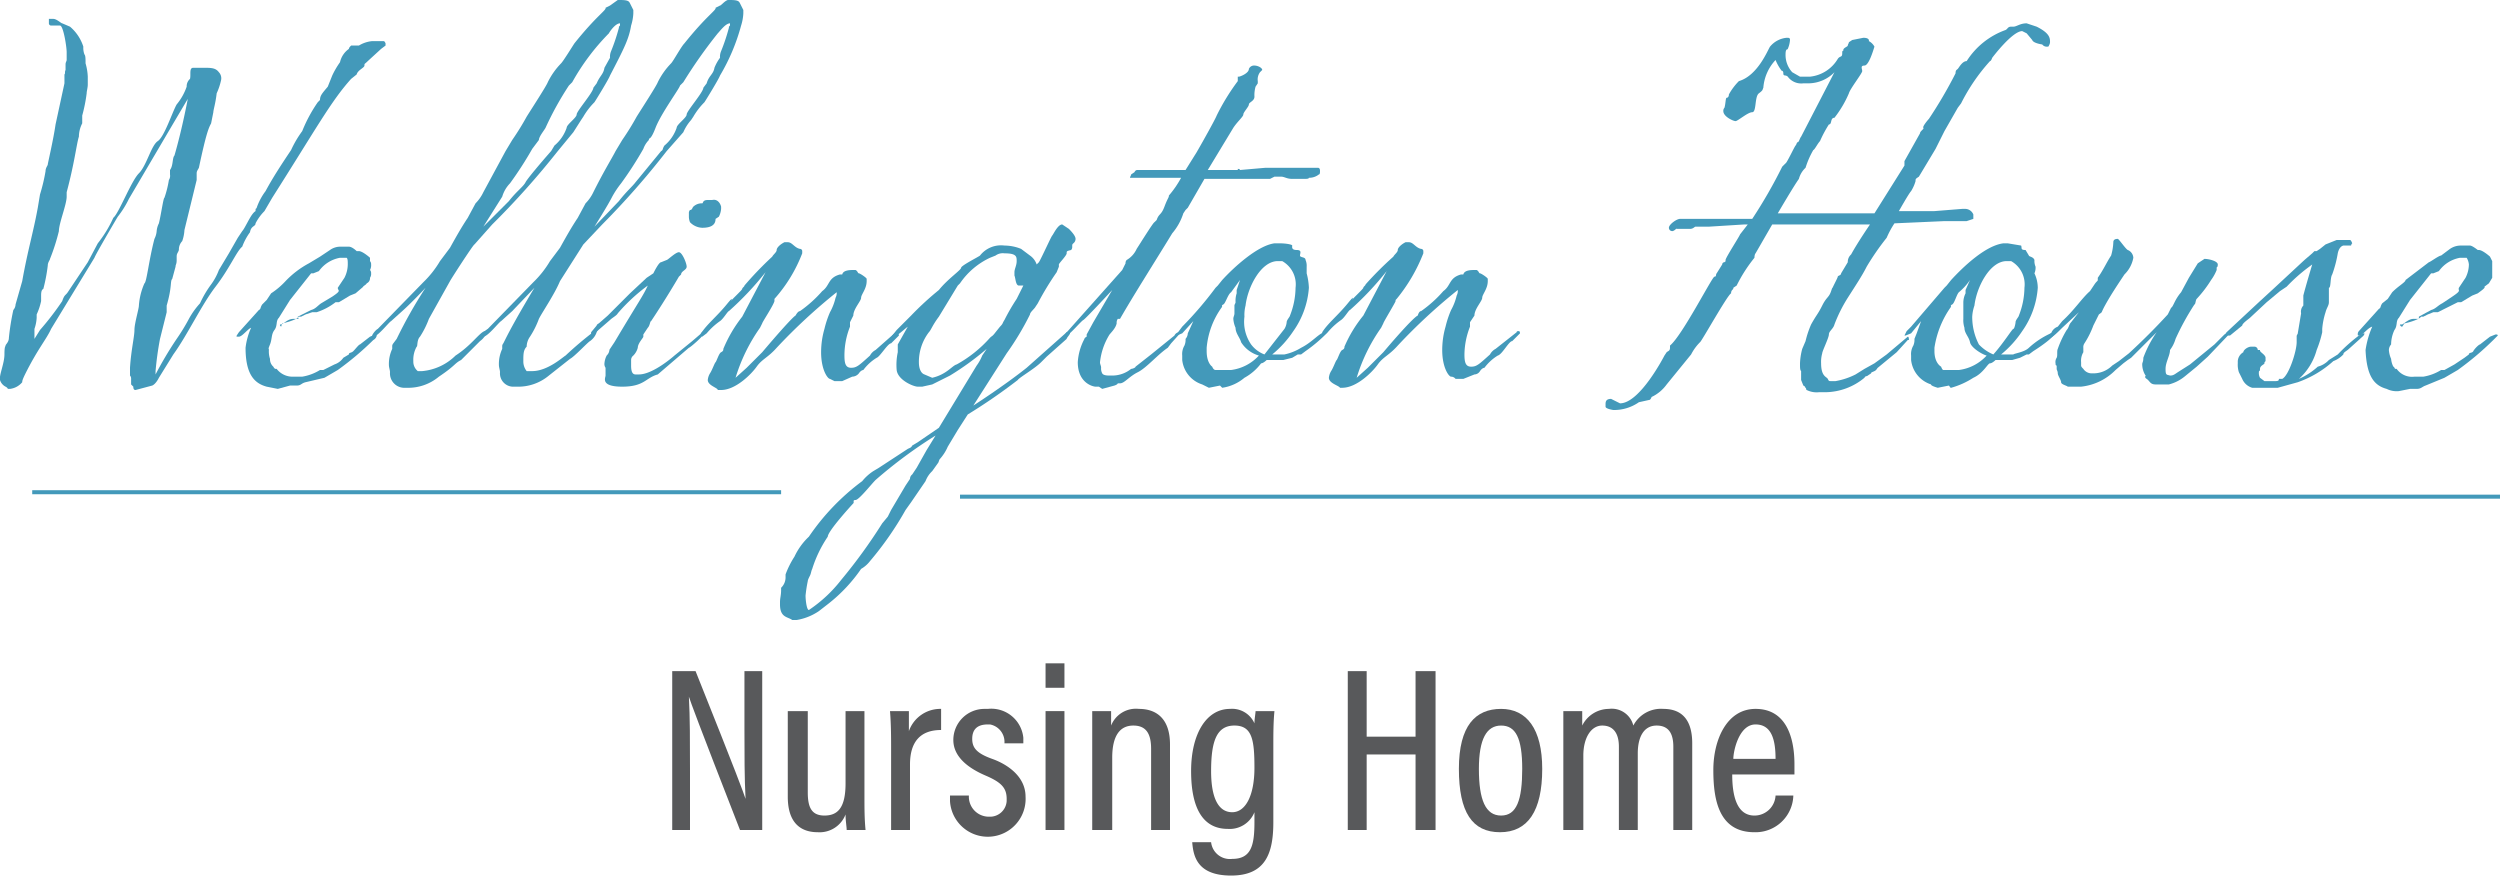 <svg xmlns="http://www.w3.org/2000/svg" width="225" height="78.8" viewBox="0 0 225 78.8"><path d="M60.5,74.7V60.4h2.1c3.8,9.5,4.3,10.9,4.5,11.5h0c-.1-1.9-.1-4-.1-6.3V60.4h1.6V74.7h-2c-3.9-10-4.4-11.4-4.6-12h0c.1,1.8.1,4.1.1,6.7v5.3Z" style="fill:#58595b"/><path d="M77.8,71.7c0,1,0,2,.1,3H76.2c0-.3-.1-.8-.1-1.4a2.5,2.5,0,0,1-2.5,1.6c-1.3,0-2.7-.6-2.7-3.2V64h1.8v7.3c0,1.3.3,2.1,1.5,2.1s1.9-.7,1.9-2.9V64h1.7Z" style="fill:#58595b"/><path d="M80.2,67.6c0-1.2,0-2.4-.1-3.6h1.7v1.8a3,3,0,0,1,2.9-2v1.9c-1.9,0-2.8,1.1-2.8,3.1v5.9H80.2Z" style="fill:#58595b"/><path d="M87.2,71.6a1.8,1.8,0,0,0,1.7,1.9H89a1.5,1.5,0,0,0,1.6-1.4v-.2c0-1-.5-1.5-1.9-2.1s-2.9-1.6-2.9-3.2a2.8,2.8,0,0,1,2.8-2.8h.3a2.9,2.9,0,0,1,3.2,2.6v.5H90.4a1.6,1.6,0,0,0-1.3-1.7h-.2c-1,0-1.4.5-1.4,1.3s.4,1.3,1.8,1.8,3,1.6,3,3.4a3.4,3.4,0,0,1-6.8.4v-.5Z" style="fill:#58595b"/><path d="M94.1,64h1.7V74.7H94.1Zm0-4.3h1.7v2.2H94.1Z" style="fill:#58595b"/><path d="M98.3,67.3V64H100v1.3a2.4,2.4,0,0,1,2.5-1.5c1.6,0,2.8.9,2.8,3.2v7.7h-1.7V67.4c0-1.3-.4-2.1-1.6-2.1s-1.9.9-1.9,2.9v6.5H98.3Z" style="fill:#58595b"/><path d="M114.6,74c0,2.8-.7,4.8-3.8,4.8s-3.4-1.8-3.5-3H109a1.7,1.7,0,0,0,1.9,1.5h0c1.7,0,2-1.2,2-3.3v-.9a2.4,2.4,0,0,1-2.4,1.5c-2.2,0-3.3-1.8-3.3-5.2s1.4-5.6,3.5-5.6a2.2,2.2,0,0,1,2.2,1.3c0-.4.1-.9.1-1.1h1.7c-.1,1-.1,2.1-.1,3.1ZM109,69.4c0,2.5.7,3.7,1.9,3.7s2-1.5,2-4-.2-3.8-1.8-3.8S109,66.7,109,69.4Z" style="fill:#58595b"/><path d="M121.3,60.4H123v5.9h4.4V60.4h1.8V74.7h-1.8V67.9H123v6.8h-1.7Z" style="fill:#58595b"/><path d="M138.8,69.2c0,3.8-1.3,5.7-3.8,5.7s-3.7-1.8-3.7-5.7,1.5-5.4,3.8-5.4S138.8,65.6,138.8,69.2Zm-5.7,0c0,2.8.6,4.2,2,4.2S137,72,137,69.2s-.6-3.9-1.9-3.9S133.1,66.5,133.1,69.2Z" style="fill:#58595b"/><path d="M140.7,67.2V64h1.7v1.3a2.7,2.7,0,0,1,2.4-1.5,2,2,0,0,1,2.2,1.5,2.8,2.8,0,0,1,2.7-1.5c1.3,0,2.6.6,2.6,3.1v7.8h-1.7V67.2c0-1-.3-1.9-1.5-1.9s-1.7,1.1-1.7,2.5v6.9h-1.7V67.2c0-1.2-.5-1.9-1.5-1.9s-1.7,1.1-1.7,2.7v6.7h-1.8Z" style="fill:#58595b"/><path d="M155.9,69.7c0,1.9.4,3.7,2,3.7a1.9,1.9,0,0,0,1.9-1.8h1.6a3.4,3.4,0,0,1-3.5,3.3h0c-3.2,0-3.7-2.9-3.7-5.6s1.2-5.5,3.8-5.5,3.5,2.3,3.5,5v.9Zm3.9-1.4c0-1.6-.3-3.1-1.8-3.1s-2,2.4-2,3.1Z" style="fill:#58595b"/><path d="M28.6,9.2l.2-.2c0-.4.2-.6.7-1.2l.4-1a7.5,7.5,0,0,1,.7-1.2,2,2,0,0,1,.8-1.2c0-.1.1-.2.2-.3h.7a2.8,2.8,0,0,1,1.2-.4h.9c.2,0,.2,0,.3.2v.2l-.4.3L33.1,5.5c-.3.3-.3.2-.3.4s-.6.4-.7.8l-.5.4c-1.8,2-3.1,4.4-7.1,10.7L23.8,19a4.4,4.4,0,0,0-.8,1.1c0,.3-.4.2-.5.8a5.4,5.4,0,0,0-.7,1.3c-.5.4-1.1,1.9-2.4,3.6s-2.5,4.3-3.8,6.1L14.3,34c-.3.6-.6.7-.6.7l-1.5.4c-.2,0-.2-.2-.2-.3l-.2-.2v-.5a.4.4,0,0,0-.1-.3v-.7c.1-1.6.4-2.8.4-3.4s.4-1.9.4-2.2a5.9,5.9,0,0,1,.5-2c.2-.1.4-2.1.9-4a1.9,1.9,0,0,0,.2-.7,1.9,1.9,0,0,1,.2-.7c.2-.8.4-2.3.5-2.3a9.4,9.4,0,0,0,.4-1.6.7.7,0,0,0,.1-.5v-.4c.3-.4.2-1.1.4-1.3.7-2.4,1.2-5.1,1.2-5.1l-1.3,2.2-4,6.8a8.6,8.6,0,0,1-1,1.6c-.3.5-2,3.4-2.1,3.7L4.6,29.6c-.4.9-1.2,1.8-2.3,4-.3.6-.3.7-.3.8A1.7,1.7,0,0,1,.9,35H.7c0-.1-.2-.2-.2-.2a1,1,0,0,1-.5-.6c-.1-.4.4-1.5.4-2.3s.1-.7.1-.8.3-.3.3-.7a21.7,21.7,0,0,1,.4-2.5.8.8,0,0,0,.2-.5L2,25.3c.5-2.8,1-4.4,1.4-6.6l.2-1.2a16,16,0,0,0,.5-2.1c0-.3.2-.5.2-.6s.5-2.2.7-3.6l.8-3.7V6.7c.1-.1,0-.2.1-.4V5.8c0-.2.1-.3.1-.4V4.7c0-.5-.3-2.4-.6-2.4H4.6a.2.2,0,0,1-.2-.2V1.7h.4c.3,0,.7.4.8.4l.7.3A3.9,3.9,0,0,1,7.5,4.2a1.7,1.7,0,0,0,.1.7c.1.1.1.4.1.8a5,5,0,0,1,.2,1.2v.7c0,.3-.1.6-.1.8a14.2,14.2,0,0,1-.4,2v.7a2.7,2.7,0,0,0-.3,1.2c-.2.6-.4,2.4-1.1,5v.4c0,.7-.7,2.4-.7,3.1a18.3,18.3,0,0,1-.8,2.5c0,.1-.2.3-.2.6A15.5,15.5,0,0,1,3.9,26c-.2.1-.2.4-.2.7v.4a5.6,5.6,0,0,1-.4,1.2v.3a3.6,3.6,0,0,1-.2,1v.9l.5-.8a25.6,25.6,0,0,0,2-2.6c.2-.6.3-.5.5-.8l1.8-2.7.9-1.7a10.9,10.9,0,0,0,1.4-2.3c.5-.4,1.6-3.3,2.3-4s1.1-2.5,1.7-2.9,1.3-2.6,1.7-3.3a5.1,5.1,0,0,0,.9-1.6.9.9,0,0,1,.3-.7c.1-.4-.1-1,.3-1h.9c.7,0,1.1,0,1.4.4a.8.8,0,0,1,.2.7,5.6,5.6,0,0,1-.4,1.2c-.1.9-.3,1.5-.3,1.7l-.2,1c-.2.4-.4.7-1.1,4-.1.2-.2.3-.2.5v.6l-1.1,4.5a3.6,3.6,0,0,1-.2,1,1.1,1.1,0,0,0-.3.8c-.1.3-.2.3-.2.6v.3c0,.4-.1.4-.1.6l-.3,1.1c-.2.2,0,.7-.5,2.4v.6l-.6,2.4a28.9,28.9,0,0,0-.4,2.9v.3a32.7,32.7,0,0,1,1.9-3.2A17.4,17.4,0,0,0,17,28.7a7.1,7.1,0,0,1,1-1.4,9.5,9.5,0,0,1,1-1.7,5.4,5.4,0,0,0,.7-1.3l.9-1.5.8-1.4.4-.6c.2-.2.6-1.1.9-1.5s.3-.2.3-.4.1-.1.1-.2a5.5,5.5,0,0,1,.8-1.5c.7-1.3,1.5-2.5,2.3-3.7a9.5,9.5,0,0,1,1-1.7A13,13,0,0,1,28.6,9.2Z" style="fill:#4399ba"/><path d="M25.3,29.4c-.1-.1-.1-.1-.1-.2h.1c.3-.1.6-.5,1.1-.5h.5c-.1-.1-.1-.1-.1-.2l1.2-.6c.4-.1.6-.4.9-.6l1-.6c.9-.6.5-.5.5-.8L31,25a2.7,2.7,0,0,0,.3-1.2c0-.3,0-.5-.1-.6h-.6a3,3,0,0,0-1.9,1.2l-.5.2H28L26.1,27l-1,1.6c-.3.3-.1.7-.4,1.1s-.2.8-.4,1.3-.1.3-.1.5a2.2,2.2,0,0,0,.1.8.9.9,0,0,0,.3.7s.1.2.2.2h.1a1.8,1.8,0,0,0,1.5.7h.8a4.4,4.4,0,0,0,1.6-.6h.3l1-.5a1.6,1.6,0,0,0,.8-.6l.5-.3c0-.2.2-.1.4-.3s.5-.6.6-.6l.9-.7.5-.2c.1,0,.1,0,.1.1s-.1.3-.3.4a26.9,26.9,0,0,1-3.2,2.7l-1.2.7-1.7.4c-.4.1-.4.3-.8.3h-.6L25,35l-1-.2c-1.1-.3-1.9-1.1-1.9-3.5a6.1,6.1,0,0,1,.5-1.8c-.3.1-.8.8-1.1.8s-.2,0-.2-.1l.2-.3,1.8-2c.2-.1.1-.2.3-.5L24,27l.4-.6a6.9,6.9,0,0,0,1.3-1.1,8.3,8.3,0,0,1,2.1-1.6l1-.6.9-.6a1.6,1.6,0,0,1,.9-.3h.8c.3,0,.7.4.7.4h.2c.3,0,.9.5,1,.6v.3a.4.4,0,0,1,.1.3.9.9,0,0,1-.1.5.4.4,0,0,1,.1.3.6.6,0,0,1-.1.4.5.5,0,0,1-.3.5c0,.1-.4.3-.3.3l-.7.6-.5.2-1,.6h-.3a5.6,5.6,0,0,1-1.7.9h-.4l-.6.2-.4.2h-.2c-.2.3-1.4.6-1.5.6Z" style="fill:#4399ba"/><path d="M42.7,22c-.1,0-2.1,3.1-2.2,3.3l-1.9,3.4a8,8,0,0,1-.8,1.6c-.3.3-.2.9-.3.9a2.4,2.4,0,0,0-.3,1.3,1.1,1.1,0,0,0,.4.9H38A4.9,4.9,0,0,0,41,32c1.4-.9,2.1-2,2.6-2.2s.2,0,.2.1a1.6,1.6,0,0,1-.6.8l-1.7,1.7c-.6.3-.5.5-2,1.5a4.3,4.3,0,0,1-2.9,1h-.3a1.3,1.3,0,0,1-1.2-1.4h0c0-.2-.1-.4-.1-.7a3.2,3.2,0,0,1,.3-1.4v-.2a.4.4,0,0,1,.1-.3l.3-.4a41.7,41.7,0,0,1,2.6-4.6s-1.2,1.3-2.1,2.1l-1,.9c-.2.1-1.2,1.4-1.6,1.4s-.1,0-.1-.1.3-.5.5-.6l4.1-4.2a9,9,0,0,0,1.5-1.9l.9-1.2c.5-.9,1-1.8,1.6-2.7l.7-1.3a3.6,3.6,0,0,0,.7-1l2-3.7.6-1a23.9,23.9,0,0,0,1.3-2.1c.5-.8,1.8-2.8,1.9-3.1a6.6,6.6,0,0,1,1.2-1.7c.2-.2,1-1.5,1.2-1.8,2-2.5,2.9-3,2.8-3.2l.4-.2.7-.5h.2c.7,0,.8.1.9.3l.3.6v.3a4.3,4.3,0,0,1-.2,1.1c-.2,1.2-.6,2-1.9,4.5-.1.3-1.2,2.1-1.4,2.4a6.4,6.4,0,0,0-1,1.3l-.2.3-.7,1.1-1.4,1.7a73.2,73.2,0,0,1-5.9,6.6Zm3.1-3.9c.7-.9,1.3-1.3,1.5-1.7s2.2-2.7,2.3-2.8l.3-.5A3.6,3.6,0,0,0,51,11.5c0-.3.9-.9.9-1.2s1.5-2,1.5-2.4l.3-.4c.3-.7.6-.8.7-1.4l.5-.9a1.3,1.3,0,0,1,.1-.6,17.2,17.2,0,0,0,.7-2.1c0-.1,0-.1.1-.2V2.1c-.4,0-.9.7-1,.9a20.3,20.3,0,0,0-3.3,4.4l-.3.3a28.2,28.2,0,0,0-2.1,3.8c-.1.2-.6.8-.6,1.1l-.6.8a32.8,32.8,0,0,1-2,3.1,2.9,2.9,0,0,0-.7,1.2l-1.7,2.7Z" style="fill:#4399ba"/><path d="M52.5,22l-2.1,3.3c-.5,1.2-1.6,2.8-1.9,3.4a8,8,0,0,1-.8,1.6,1.6,1.6,0,0,0-.3.9c-.3.3-.3.7-.3,1.3a1.4,1.4,0,0,0,.3.9h.5c1.4,0,2.8-1.3,3-1.4a32.8,32.8,0,0,1,2.6-2.2c.5-.2.2,0,.2.1a1.6,1.6,0,0,1-.6.8c-.2.1-1.4,1.4-1.8,1.6l-1.9,1.5a4.3,4.3,0,0,1-2.9,1h-.4A1.2,1.2,0,0,1,45,33.5h0c0-.2-.1-.4-.1-.7a3.2,3.2,0,0,1,.3-1.4v-.2a.4.4,0,0,1,.1-.3l.2-.4c.9-1.8,2.6-4.6,2.6-4.6l-2,2.1-1,.9c-.2.1-1.2,1.4-1.6,1.4s-.1,0-.1-.1.3-.5.5-.6L48,25.4a9,9,0,0,0,1.5-1.9l.9-1.2c.5-.9,1-1.8,1.6-2.7l.7-1.3a3.6,3.6,0,0,0,.7-1c1-2,1.7-3.1,2-3.7l.6-1a23.9,23.9,0,0,0,1.3-2.1c.5-.8,1.8-2.8,1.9-3.1a6.6,6.6,0,0,1,1.2-1.7c.2-.2.9-1.5,1.2-1.8,2-2.5,2.9-3,2.8-3.2l.4-.2c.1,0,.4-.4.7-.5h.2c.7,0,.8.1.9.3l.3.6v.3a4.3,4.3,0,0,1-.2,1.1,17.9,17.9,0,0,1-1.9,4.5c-.1.3-1.2,2.1-1.4,2.4a6.4,6.4,0,0,0-1,1.3l-.2.3a4.1,4.1,0,0,0-.7,1.1l-1.5,1.7a72.1,72.1,0,0,1-5.8,6.6Zm3.2-3.9c.7-.9,1.2-1.3,1.5-1.7l2.3-2.8c.2-.1.1-.2.3-.5a3.6,3.6,0,0,0,1.1-1.6c0-.3.9-.9.9-1.2s1.5-2,1.5-2.4l.3-.4c.2-.7.6-.8.7-1.4a4.1,4.1,0,0,1,.5-.9,1.3,1.3,0,0,1,.1-.6,17.2,17.2,0,0,0,.7-2.1c0-.1,0-.1.1-.2V2.1c-.4,0-.9.7-1.1.9a43.7,43.7,0,0,0-3.1,4.4l-.3.3c0,.2-1.7,2.5-2.2,3.8s-.6.8-.6,1.1a2.2,2.2,0,0,0-.5.8,32.8,32.8,0,0,1-2,3.1,8.3,8.3,0,0,0-.8,1.2c-.4.8-1.6,2.7-1.6,2.7Z" style="fill:#4399ba"/><path d="M58.2,25l.6-.4c.1-.2.5-1,.7-1l.5-.2c.1,0,.8-.7,1.1-.7s.7,1,.7,1.3-.5.4-.5.7l-.2.2s-1.1,1.9-2.5,4c-.1,0-.1.4-.3.6l-.4.6v.2c0,.1-.5.6-.5,1a1.6,1.6,0,0,1-.4.7.5.5,0,0,0-.2.4v.5c0,.5.1.8.4.8h.3c1.3,0,3.2-1.7,3.2-1.7l1.6-1.3.7-.6c.1-.1.2-.3.4-.3h.1c0,.3-1.4,1.5-1.5,1.5l-.7.6-2.1,1.8c-1.1.3-1.2,1.1-3.2,1.1s-1.5-.8-1.5-1v-.7a.6.6,0,0,1-.1-.4,1.9,1.9,0,0,1,.2-.7c.3-.3.2-.5.3-.6l.4-.6c2.2-3.7,2.6-4.2,3-5.1a16,16,0,0,0-2.7,2.5c-.1.2-.5.4-.7.6l-1.5,1.3h-.2v-.2l.5-.6c0-.1.2-.2.2-.2l.8-.7,2-2ZM62,19.5v-.3a.4.4,0,0,1,.1-.3c.2,0,.2-.2.3-.3a1.1,1.1,0,0,1,.8-.3c.1,0,0-.3.5-.3h.4c.4-.1.7.2.8.6h0v.2a1.9,1.9,0,0,1-.2.7l-.3.2c0,.6-.5.8-1.2.8a1.6,1.6,0,0,1-1.1-.5A1.3,1.3,0,0,1,62,19.5Z" style="fill:#4399ba"/><path d="M69.5,23.1c.1-.2.4-.4.4-.6s.3-.5.7-.7h.3c.4,0,.6.5,1.1.6a.2.2,0,0,1,.2.2v.2a13.3,13.3,0,0,1-2.5,4.1v.2c-.1.4-1.1,1.9-1.1,2l-.2.4A15.7,15.7,0,0,0,66.2,34l1-.9,1.4-1.4c2.8-3.3,3-3.3,3-3.3s.2-.4.4-.4a11.2,11.2,0,0,0,2-1.8c.7-.5.5-1.2,1.6-1.5h.2c.1-.4.7-.4,1.1-.4H77c.2.1.2.3.3.3s.7.4.7.5v.2c0,.7-.5,1.2-.5,1.5s-.7,1-.7,1.6h0l-.3.6v.4A7,7,0,0,0,76,32c0,.7.1,1.1.6,1.1s.7-.2,1.7-1.1a1.2,1.2,0,0,1,.5-.5L80.5,30h.3c.1,0,.1.2.1.2l-.7.7c-.3,0-1,1.2-1.3,1.3a4.3,4.3,0,0,0-1.2,1.1s-.2,0-.4.3a.8.8,0,0,1-.6.3l-.9.4h-.7l-.4-.2c-.2,0-.8-.8-.8-2.4a7.6,7.6,0,0,1,.3-2.1,8.8,8.8,0,0,1,.5-1.5,5,5,0,0,0,.5-1.3.9.9,0,0,0,.1-.5,50.8,50.8,0,0,0-5.4,5c-.8.9-1.3,1-1.8,1.7s-1.9,2.1-3.2,2.1h-.3c0-.2-.9-.4-.9-.9a1.4,1.4,0,0,1,.2-.6c.2-.3.4-.9.5-1s.3-.8.5-.9.2-.2.2-.3a12.2,12.2,0,0,1,1.7-2.9l2.1-4A27.3,27.3,0,0,1,65.6,28c-.1,0-.5.7-.8.9A6.3,6.3,0,0,0,63.6,30l-.4.3a.4.4,0,0,1-.1-.3c.5-.8,1.4-1.5,2.3-2.6s.2,0,.3-.2,1.1-1.1,1.1-1.2.2-.2.2-.3A30.7,30.7,0,0,1,69.5,23.1Z" style="fill:#4399ba"/><path d="M84.5,26.1c.8-1,2-1.8,2-2s1.6-1,1.7-1.1a2.4,2.4,0,0,1,2.2-.9,4,4,0,0,1,1.5.3l.8.6a1.6,1.6,0,0,1,.6.8l.2-.2c.2-.3,1.1-2.3,1.2-2.4s.5-1,.9-1l.6.4q.6.6.6.9a.5.5,0,0,1-.2.4c-.1.1-.1.1-.1.3a.4.4,0,0,1-.1.3c-.4.1-.4.1-.4.3s-.7.9-.7,1V24l-.2.5a26.1,26.1,0,0,0-1.7,2.8l-.2.3c-.1.2-.5.5-.5.7a25,25,0,0,1-2.1,3.5l-3,4.7s2.8-1.8,4.8-3.4L96,29.9h.1c.1,0,.2,0,.2.1s-.3.4-.3.5l-1.8,1.6-.5.5c-.6.6-2,1.4-2.1,1.6a50.9,50.9,0,0,1-4.5,3.1l-.9,1.4-.9,1.5a4.1,4.1,0,0,1-.7,1.1c-.1.1-.1.3-.2.4l-.5.7a2.4,2.4,0,0,0-.6.9L82,45.2l-.5.7a29.1,29.1,0,0,1-3.2,4.6,2.7,2.7,0,0,1-.8.7,14.2,14.2,0,0,1-2.9,3.1l-.9.7a5,5,0,0,1-2,.8h-.4c-.4-.3-1.1-.2-1.1-1.4v-.2c0-.4.1-.6.1-1.1v-.2a1.3,1.3,0,0,0,.4-1v-.2a8,8,0,0,1,.8-1.6,5.9,5.9,0,0,1,1.3-1.8,20.7,20.7,0,0,1,4.8-5,4.3,4.3,0,0,1,1-.9l.5-.3,2.6-1.7c.2-.1.3-.1.4-.3l.5-.3,1.9-1.3,3.4-5.6a4.1,4.1,0,0,0,.5-.9l.4-.6a25.2,25.2,0,0,1-3.3,2.4l-1.6.8-.9.2h-.4c-.4,0-1.8-.6-1.9-1.5a5.4,5.4,0,0,1,.1-1.6V31l.9-1.6c-.4.3-1,.9-1.3.9s-.1,0-.1-.1l.4-.5L82,28.4A27.3,27.3,0,0,1,84.5,26.1ZM83.4,40.5l.8-1.3a41.9,41.9,0,0,0-5.4,4c-.4.4-1.5,1.8-1.8,1.8s-.1.2-.2.3-2.3,2.5-2.3,3a11.1,11.1,0,0,0-1.4,2.9c-.1.2-.1.4-.2.6s-.2.4-.2.5a12.3,12.3,0,0,0-.2,1.3c0,.4.1,1.3.3,1.3a12.4,12.4,0,0,0,2.9-2.7,47.4,47.4,0,0,0,3.7-5.1l.5-.6.3-.6,1.3-2.2.2-.3.2-.3a.5.5,0,0,1,.2-.4l.4-.6Zm8.7-14.8h-.4c-.3,0-.3-.7-.4-.9v-.3c0-.3.2-.6.2-1s0-.7-1.1-.7a1.1,1.1,0,0,0-.8.2l-.5.2a6.7,6.7,0,0,0-2.7,2.3l-.2.2-1.7,2.8c-.6.8-.7,1.2-.9,1.4a4.4,4.4,0,0,0-.9,2.7c0,.6.2,1,.5,1.1l.7.3c1.3-.3,1.8-1.1,2.2-1.2a11.3,11.3,0,0,0,3-2.4c.2-.2.2-.1.5-.5l.4-.5c.3-.3.2-.3.4-.6a18.6,18.6,0,0,1,1.1-1.9Z" style="fill:#4399ba"/><path d="M111.4,15.2c.2,0,.2.1.2.1l2.3-.2h4.7c.2,0,.2.2.2.3s0,.3-.1.3a1.4,1.4,0,0,1-.9.3c0,.1-.2.1-.5.1h-1c-.5,0-.7-.2-1-.2h-.6l-.4.2h-5.9l-1.5,2.6-.2.2-.2.3a5.2,5.2,0,0,1-1,1.8c-1.4,2.3-3.5,5.6-4.7,7.7h-.2a.6.6,0,0,0-.1.4c-.1.5-.6.9-.7,1.1a5.9,5.9,0,0,0-.8,2.4c0,.2.1.3.1.5a.9.9,0,0,0,.1.5c.1.2.5.2.7.2h.2a2.7,2.7,0,0,0,1.7-.6c.1,0,.4-.1.4-.2l1.4-1.1,2.1-1.7a.5.5,0,0,1,.5-.3h.1l-.9,1-.3.4c-.9.6-1.9,1.8-2.7,2.2s-1.2,1-1.6,1h-.2s0,.1-.3.2l-1.1.3-.3-.2h-.3c-.2,0-1.6-.3-1.6-2.2a5.1,5.1,0,0,1,.6-2.1c0-.1.2-.2.2-.2v-.2l.6-1.1,1.7-2.9s-2.4,2.6-2.6,2.7-1.2,1.3-1.5,1.4h-.1c0-.2,0-.2.2-.4l4.9-5.5.3-.6a.4.4,0,0,1,.1-.3,2.2,2.2,0,0,0,.9-1c.2-.3,1.5-2.4,1.6-2.4l.2-.2c.2-.6.4-.4.7-1.2s.4-.8.4-1a9.1,9.1,0,0,0,1.1-1.6h-4.6c0-.1.1-.2.1-.3l.3-.2c.1-.2.2-.2.3-.2h4.3l1-1.6.4-.7s1.3-2.3,1.4-2.6a19.8,19.8,0,0,1,1.9-3.1V6.9h.1c.1,0,.9-.3.9-.7a.5.5,0,0,1,.5-.3c.3,0,.7.2.7.4l-.2.2a1.1,1.1,0,0,0-.2.8v.2l-.2.3a2.8,2.8,0,0,0-.1.9c0,.4-.5.5-.5.7s-.5.7-.5.9-.5.6-.9,1.2l-2.3,3.8h2.7Z" style="fill:#4399ba"/><path d="M110,25.2c1.1-1.2,3.2-3.1,4.7-3.3h.5c.5,0,1.1.1,1.1.2s-.1.4.4.4.3.3.3.5.5.1.5.4a1.3,1.3,0,0,1,.1.6v.6a5.9,5.9,0,0,1,.2,1.3,7.7,7.7,0,0,1-1.4,3.9,9.5,9.5,0,0,1-1.9,2.1h1.1a4.7,4.7,0,0,0,1.5-.6c1-.5,1.6-1.3,2.1-1.4s.2,0,.2.1a13.4,13.4,0,0,1-1.9,1.6l-.4.3h-.3l-.5.3-.8.2H114s-.3.3-.5.3A4.7,4.7,0,0,1,112,34a4,4,0,0,1-2,.9l-.2-.2-1,.2-.6-.3a2.6,2.6,0,0,1-1.8-2.2V32a1.5,1.5,0,0,1,.2-.9,1.3,1.3,0,0,0,.1-.6.8.8,0,0,0,.2-.5l.5-1.1-1,1.1-.5.2h-.1l.3-.4.3-.4a32.7,32.7,0,0,0,3-3.5l.2-.2Zm.8,1.1c-.3.2-.5,1-.7,1.1s-.1.2-.1.2a7.3,7.3,0,0,0-1.4,3.7v.3c0,1.1.5,1.4.5,1.4s.1.3.3.3h1.4a4.1,4.1,0,0,0,2.5-1.3,2.8,2.8,0,0,1-1.6-1.2c-.1-.4-.5-.8-.5-1.3h0a2.4,2.4,0,0,1-.2-.8c0-.2.1-.3.1-.5v-.7c0-.1.1-.2.1-.3a2.2,2.2,0,0,1,.1-.8v-.3l.3-.9Zm5,2.7c0-.2.3-.5.3-.6a7,7,0,0,0,.5-2.5,2.4,2.4,0,0,0-1.2-2.4H115c-1.5,0-2.7,2.3-2.9,4a3.4,3.4,0,0,0-.1,1,3.6,3.6,0,0,0,.6,2.5,2.7,2.7,0,0,0,1.2.9l1.8-2.3A1.4,1.4,0,0,0,115.8,29Z" style="fill:#4399ba"/><path d="M125.4,23.1c.1-.2.4-.4.4-.6s.3-.5.7-.7h.3c.4,0,.6.5,1.1.6a.2.2,0,0,1,.2.2v.2a15.2,15.2,0,0,1-2.4,4.1c-.1.1-.1.1-.1.2s-1.1,1.9-1.1,2l-.2.4a15.7,15.7,0,0,0-2.2,4.5l1-.9,1.4-1.4c2.8-3.3,3.1-3.3,3.1-3.3s.1-.4.3-.4a11.2,11.2,0,0,0,2-1.8c.7-.5.5-1.2,1.6-1.5h.2c.1-.4.7-.4,1.1-.4h.1c.2.1.2.3.3.3s.7.4.7.5v.2c0,.7-.5,1.2-.5,1.5s-.7,1-.7,1.6h0l-.4.6v.4a7,7,0,0,0-.5,2.5c0,.7.1,1.1.6,1.1s.7-.2,1.7-1.1a1.2,1.2,0,0,1,.5-.5l1.9-1.5c0-.1.1-.1.2-.1s.1.2.1.2l-.7.7c-.3,0-.9,1.2-1.3,1.3a4.3,4.3,0,0,0-1.2,1.1s-.2,0-.4.3a.6.6,0,0,1-.5.3l-1,.4H131a.5.5,0,0,0-.4-.2c-.2,0-.8-.8-.8-2.4a7.6,7.6,0,0,1,.3-2.1,8.8,8.8,0,0,1,.5-1.5,5,5,0,0,0,.5-1.3.9.9,0,0,0,.1-.5,50.8,50.8,0,0,0-5.4,5c-.8.9-1.3,1-1.8,1.7s-1.9,2.1-3.2,2.1h-.2c-.1-.2-1-.4-1-.9a1.4,1.4,0,0,1,.2-.6c.2-.3.4-.9.5-1s.3-.8.5-.9.2-.2.2-.3a11.7,11.7,0,0,1,1.7-2.8l2.1-4a27.3,27.3,0,0,1-3.3,3.5c-.1,0-.5.7-.8.9a6.3,6.3,0,0,0-1.2,1.1l-.4.3a.4.4,0,0,1-.1-.3c.5-.8,1.4-1.5,2.3-2.6s.2,0,.3-.2,1.1-1.1,1.1-1.2.2-.2.2-.3A30.7,30.7,0,0,1,125.4,23.1Z" style="fill:#4399ba"/><path d="M165.1,6.5a3.3,3.3,0,0,1-2.3,1h-.5a1.5,1.5,0,0,1-1.4-.6c-.2-.2-.4,0-.4-.3s-.2-.2-.2-.3a4.1,4.1,0,0,1-.5-.9,4.1,4.1,0,0,0-1.1,2.5c-.1.2,0,.2-.4.5s-.2,1.7-.6,1.7-1.3.8-1.5.8-1.1-.4-1.1-.9a.4.4,0,0,1,.1-.3c.1-.3.1-.9.2-.9s.2-.1.2-.3a5.4,5.4,0,0,1,.9-1.2c1.7-.5,2.6-2.8,2.8-3.1a2.2,2.2,0,0,1,1.5-.8c.2,0,.3,0,.3.2a2.4,2.4,0,0,1-.2.8c0,.1-.2-.1-.2.5a2.3,2.3,0,0,0,.6,1.6l.7.4h.9a3.3,3.3,0,0,0,2.5-1.6c.2-.3.4-.1.4-.5s.1-.1.1-.3.4-.3.4-.4.1-.2.1-.3l.3-.2,1-.2c.6,0,.5.3.5.3a1.2,1.2,0,0,1,.5.5c-.1.3-.5,1.7-.9,1.7s-.2.3-.2.5-1.1,1.6-1.2,2a9.8,9.8,0,0,1-1.3,2.2c-.4,0-.2.6-.5.6a10.9,10.9,0,0,0-.8,1.5c-.2.2-.5.8-.6.8a7.7,7.7,0,0,0-.7,1.6,2.1,2.1,0,0,0-.6,1c-.5.7-1.9,3.1-1.9,3.1h8.7l2.7-4.3v-.4l1.4-2.5c0-.2.4-.4.3-.5s.4-.7.5-.8A40.2,40.2,0,0,0,176,6.6c0-.3.1-.3.2-.4s.4-.7.8-.7a6.9,6.9,0,0,1,3.5-2.8c.2-.1.2-.3.5-.3h.2c.3,0,.6-.3,1.2-.3l.9.3c1,.5,1.2.9,1.2,1.3a.6.6,0,0,1-.1.4c0,.1-.1.1-.2.1a.5.5,0,0,1-.4-.2s-.8-.1-.9-.4l-.5-.6-.4-.2c-.9,0-2.7,2.4-2.7,2.4s-.1.3-.2.3a17,17,0,0,0-2.6,3.8l-.3.4L175,11.8l-.8,1.6-1.5,2.5c-.3.2-.3.2-.3.4a3.6,3.6,0,0,1-.4.9c-.2.2-1.1,1.8-1.1,1.8h3.2l2.5-.2h.3a.8.8,0,0,1,.7.5v.4l-.6.2h-2l-4.5.2a8.3,8.3,0,0,0-.7,1.3A23.3,23.3,0,0,0,168,24c-.4.8-1,1.7-1.7,2.8a13.4,13.4,0,0,0-1.2,2.4c-.1.4-.5.6-.5.9s-.6,1.5-.6,1.7a2.8,2.8,0,0,0-.1.9c0,1.2.5,1.2.6,1.4s.1.2.3.2h.4a6.4,6.4,0,0,0,1.8-.6l.8-.5.9-.5,1.1-.8,1.9-1.6c.1,0,.1.2.1.3h-.1l-1,1.1L169,33.1c-.1.1-.1.2-.3.3s-.3.1-.3.2l-.3.2c-.1.1-.2,0-.3.2a5.6,5.6,0,0,1-3.5,1.3h-.6a2,2,0,0,1-1.1-.2c-.1-.1,0-.1-.1-.2s0-.1-.2-.2l-.2-.5v-.8c-.1-.1-.1-.3-.1-.7a5.9,5.9,0,0,1,.2-1.3l.3-.7a8.8,8.8,0,0,1,.5-1.5c.5-.9.6-.9,1-1.7s.6-.7.8-1.3.1-.1.1-.2.5-1,.5-1.1.3-.1.3-.3l.6-1a.9.9,0,0,1,.3-.7c.6-1.1,1.7-2.7,1.7-2.7h-8.8L158,22.8c-.1.1-.1.4-.1.4a13.2,13.2,0,0,0-1.6,2.5l-.3.2c0,.1,0,.1-.1.2a.4.4,0,0,0-.1.3c-.3.1-2.7,4.4-2.8,4.4a4.4,4.4,0,0,0-.8,1.1L150,34.6a3.5,3.5,0,0,1-1.3,1.1c-.1,0-.1.3-.3.3l-.9.2a3.9,3.9,0,0,1-2.3.7s-.7-.1-.7-.3v-.2c0-.2,0-.5.5-.5l.8.4c1.8,0,4-4.3,4-4.3l.2-.3c.1-.1.3-.1.3-.4v-.2c1.1-.9,3.8-6.2,4-6.2s.1-.2.2-.3l.5-.8a.2.2,0,0,1,.2-.2c.1-.1.1,0,.1-.2s1.3-2.2,1.3-2.3l.7-.9H157l-3.2.2h-1.2c-.1,0-.2.2-.5.2h-1.2c0-.1-.2.2-.4.2a.3.3,0,0,1-.3-.3h0c0-.3.7-.8,1-.8h6.5a43.9,43.9,0,0,0,2.7-4.7l.3-.3c.1,0,.8-1.5.9-1.6s.1-.3.2-.3.2-.4.3-.5Z" style="fill:#4399ba"/><path d="M175.6,25.2c1.1-1.2,3.1-3.1,4.7-3.3h.4l1.2.2c.1.2-.1.4.4.4l.3.5c0,.1.4.1.5.4a1.3,1.3,0,0,0,.1.6,1.3,1.3,0,0,1-.1.6,3.1,3.1,0,0,1,.3,1.3,7.7,7.7,0,0,1-1.4,3.9,9.5,9.5,0,0,1-1.9,2.1h1.1c.1-.1,1-.2,1.4-.6a7.4,7.4,0,0,1,2.2-1.4c.1,0,.1,0,.1.1h0c0,.3-1.1,1.1-1.9,1.6l-.4.3h-.2l-.6.3-.7.2h-1.5s-.3.3-.5.3-.6.9-1.5,1.3a7.2,7.2,0,0,1-2,.9c-.1,0-.1-.1-.2-.2l-1,.2c-.7-.2-.6-.3-.6-.3a2.6,2.6,0,0,1-1.8-2.2V32a1.5,1.5,0,0,1,.2-.9,1.3,1.3,0,0,0,.1-.6l.2-.5.4-1.1L172,30l-.5.2h-.1l.2-.4.4-.4,3-3.5.2-.2Zm.7,1.1c-.2.2-.4,1-.6,1.1s-.1.2-.1.2a8.5,8.5,0,0,0-1.5,3.7v.3c0,1.1.6,1.4.6,1.4s.1.3.2.3h1.4a4.1,4.1,0,0,0,2.5-1.3c-.4-.1-1.4-.7-1.5-1.2s-.5-.8-.5-1.3h0a2.2,2.2,0,0,1-.1-.8V27.2a1.9,1.9,0,0,1,.2-.8v-.3l.4-.9A5.2,5.2,0,0,1,176.3,26.3Zm5.1,2.7c0-.2.3-.5.3-.6a7,7,0,0,0,.5-2.5,2.4,2.4,0,0,0-1.2-2.4h-.4c-1.5,0-2.7,2.3-2.9,4a3.6,3.6,0,0,0-.2,1,5.4,5.4,0,0,0,.6,2.5,3.8,3.8,0,0,0,1.3.9c.9-1,1.7-2.3,1.8-2.3s.2-.5.2-.6Z" style="fill:#4399ba"/><path d="M185.2,29.4l.4-.5c1.1-1,1.8-2.1,2.5-2.7l.4-.6c.2-.3.3-.3.3-.4V25c.5-.7.8-1.4,1.2-2a5,5,0,0,0,.2-1.2c0-.3.3-.3.4-.3s.7.9.9,1a.8.8,0,0,1,.5.7,2.8,2.8,0,0,1-.8,1.5c-.6.9-1.2,1.8-1.7,2.7s-.2.6-.6.9l-.5,1a8,8,0,0,1-.8,1.6.6.6,0,0,0-.1.4v.4a1.5,1.5,0,0,0-.2.9v.3c0,.1.1.2.2.3a.9.9,0,0,0,.8.4,2.4,2.4,0,0,0,1.8-.7l.6-.4.9-.7c1.2-1.1,2.4-2.3,3.5-3.5l.3-.6c.2-.1.3-.7.9-1.4l.7-1.3.8-1.3.6-.4c.4,0,1.2.2,1.2.5s-.1.2-.1.3v.2a4.1,4.1,0,0,1-.5.9,10.9,10.9,0,0,1-1.3,1.7c-.1.1-.1.5-.2.5a23.2,23.2,0,0,0-1.7,3.1,3.1,3.1,0,0,1-.5,1c0,.5-.4,1.1-.4,1.7s.1.5.4.6h0c.3,0,.4-.1.7-.3l1.1-.7,2.2-1.8.9-.9.5-.3h.1c0,.1,0,.2-.1.2l-2,2.1-1,.9-1.1.9a3.7,3.7,0,0,1-1.4.7H194c-.5,0-.5-.3-.8-.5s0-.3-.1-.3a1.9,1.9,0,0,1-.3-1c0-.2.1-.2.1-.6a10.1,10.1,0,0,1,1.2-2.3l-2.3,2.3-.3.2-.4.3-.7.6a5.1,5.1,0,0,1-3.1,1.5h-1.2c-.1-.1-.6-.2-.6-.4s-.3-.6-.3-.8-.1-.3-.1-.4v-.3c-.1,0-.1-.1-.1-.2a.7.7,0,0,1,.1-.5c.1-.2,0-.6.1-.8a8.9,8.9,0,0,1,.8-1.7c.2-.2.2-.5.4-.7l.7-.9-1.5,1.4c-.4.4-.9.9-1.1.9s-.1,0-.1-.1h0c0-.2,0-.2.2-.3A1,1,0,0,1,185.2,29.4Z" style="fill:#4399ba"/><path d="M206.8,34.4l-1.8.5h-2.3a1.4,1.4,0,0,1-.9-.8l-.3-.6a2.2,2.2,0,0,1-.1-.8v-.2a1,1,0,0,1,.5-.8c0-.2.4-.5.7-.5h.3a.3.3,0,0,1,.3.3h.2c0,.1,0,.1.1.2s.4.3.4.5v.3c-.1.1-.1.1-.1.2s-.4.2-.4.5-.1.1-.1.3a.9.9,0,0,0,.1.5l.4.3h1c.3,0,.3-.1.3-.2h.3c.6-.3,1.3-2.5,1.3-3.3v-.5c0-.2.1-.2.1-.3l.3-1.8a.8.8,0,0,1,.2-.7v-.9c.2-.8.8-2.8.8-2.8l-.4.3a15.4,15.4,0,0,0-1.9,1.7l-.6.4-1.2,1-1.5,1.4c-.1.1-.7.5-.7.7l-1.1.9h-.2l-.2-.2.2-.2,2.9-2.7,1.2-1.1,2.8-2.6.7-.6.2-.2h.2l.3-.2.5-.4,1-.4h1.2c.1,0,.2.3.2.3a.3.3,0,0,0-.1.2h-.7c-.4.1-.5.7-.5.7a10.8,10.8,0,0,1-.5,1.9c-.2.3-.1,1.2-.3,1.2v1.3c0,.3-.2.5-.3.9a6.6,6.6,0,0,0-.3,1.5v.3a9.8,9.8,0,0,1-.5,1.6,5.4,5.4,0,0,1-1.6,2.6,6.2,6.2,0,0,0,1.7-1.1,2.1,2.1,0,0,0,1-.6l.8-.5a15.4,15.4,0,0,1,1.9-1.7l.4-.2h.1c0,.2-.2.3-.4.5l-1,.9c-.2.2-.5.3-.5.5a2.4,2.4,0,0,1-.9.6A9.4,9.4,0,0,1,206.8,34.4Z" style="fill:#4399ba"/><path d="M216.2,29.4a.2.2,0,0,1-.2-.2h.2c.2-.1.6-.5,1-.5h.5v-.2l1.1-.6c.4-.1.6-.4,1-.6l.9-.6c.9-.6.5-.5.6-.8l.6-.9a2.7,2.7,0,0,0,.3-1.2,1.4,1.4,0,0,0-.2-.6h-.6a3,3,0,0,0-1.9,1.2l-.5.2h-.2L216.9,27l-1,1.6c-.3.3-.1.7-.4,1.1a3.1,3.1,0,0,0-.3,1.3.8.8,0,0,0-.2.5,2.4,2.4,0,0,0,.2.8,1.9,1.9,0,0,0,.2.7c.1,0,.1.2.2.2h.1a1.7,1.7,0,0,0,1.6.7h.8a4.4,4.4,0,0,0,1.6-.6h.3l.9-.5.9-.6.4-.3c0-.2.3-.1.4-.3s.5-.6.6-.6l.9-.7.5-.2c.1,0,.2,0,.2.1l-.4.4a26.9,26.9,0,0,1-3.2,2.7l-1.2.7-1.7.7c-.3.1-.4.3-.8.3h-.6l-1,.2a2,2,0,0,1-1.1-.2c-1.1-.3-1.8-1.1-1.9-3.5a8.3,8.3,0,0,1,.6-2.1c-.4.1-.9.8-1.1.8s-.2,0-.2-.1a.4.4,0,0,1,.1-.3l1.8-2c.2-.1.1-.2.3-.5l.5-.4.4-.6c.6-.6,1.2-.9,1.2-1.1l2.1-1.6c.1,0,.9-.6,1.1-.6l.8-.6a1.7,1.7,0,0,1,1-.3h.8c.2,0,.7.4.7.4h.1c.3,0,.9.5,1,.6l.2.4v1.5l-.3.5-.4.3c.1.1-.2.3-.6.6l-.5.2-1,.6h-.3l-1.8.9H219l-.5.2-.4.2h-.2c-.2.3-1.4.6-1.5.6Z" style="fill:#4399ba"/><line x1="2.9" y1="44.3" x2="70.3" y2="44.3" style="fill:none;stroke:#4399ba;stroke-miterlimit:10;stroke-width:0.363px"/><line x1="86.4" y1="44.7" x2="225" y2="44.7" style="fill:none;stroke:#4399ba;stroke-miterlimit:10;stroke-width:0.363px"/></svg>